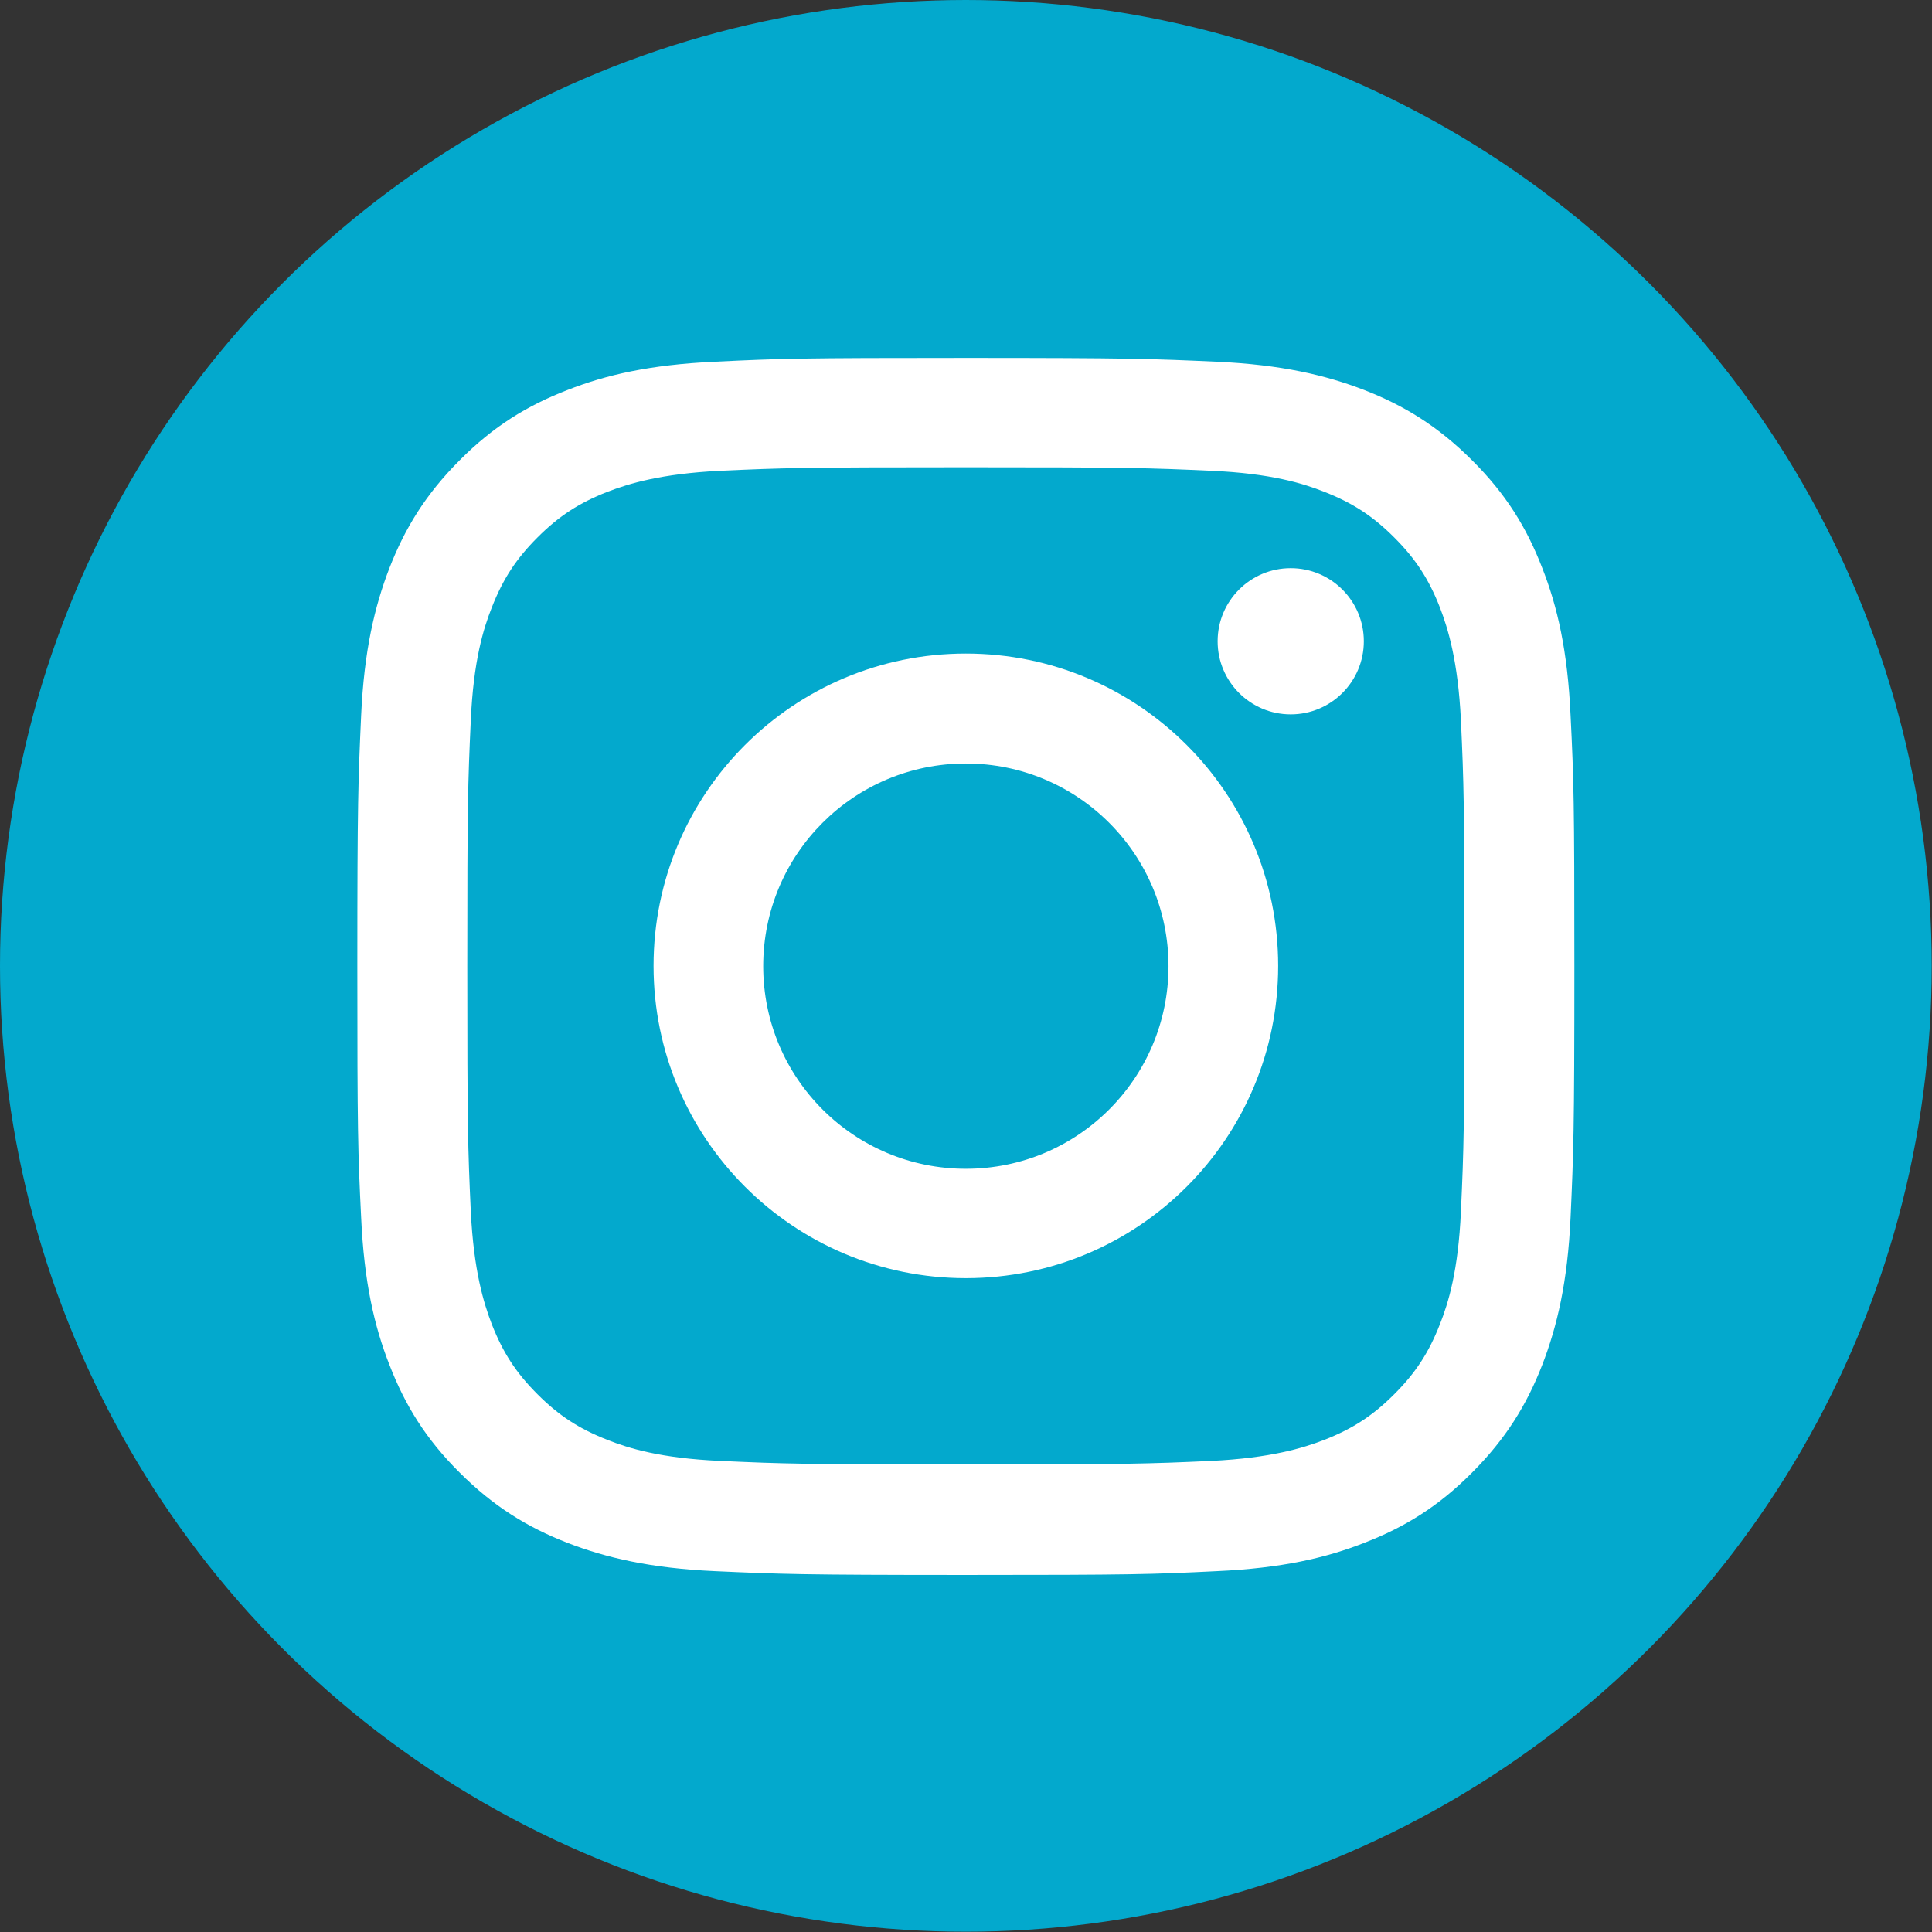<?xml version="1.0" encoding="UTF-8"?>
<svg id="Camada_2" data-name="Camada 2" xmlns="http://www.w3.org/2000/svg" viewBox="0 0 66.07 66.07">
  <rect x="0" y="0" width="66.07" height="66.07" fill="#333333" stroke="none"/>
  <defs>
    <style>
      .cls-1 {
        fill: #03a9cd;
      }

      .cls-1, .cls-2 {
        stroke-width: 0px;
      }

      .cls-2 {
        fill: #fff;
      }
    </style>
  </defs>
  <g id="Camada_1-2" data-name="Camada 1">
    <g>
      <circle class="cls-1" cx="33.03" cy="33.03" r="33.03"/>
      <g>
        <path class="cls-2" d="M33.03,15.98c5.55,0,6.21.02,8.4.12,2.03.09,3.13.43,3.86.72.97.38,1.66.83,2.39,1.56.73.73,1.18,1.42,1.56,2.39.28.73.62,1.83.72,3.86.1,2.19.12,2.85.12,8.4s-.02,6.21-.12,8.4c-.09,2.03-.43,3.13-.72,3.86-.38.97-.83,1.66-1.56,2.39-.73.73-1.42,1.18-2.39,1.56-.73.28-1.83.62-3.86.72-2.19.1-2.85.12-8.4.12s-6.21-.02-8.4-.12c-2.03-.09-3.13-.43-3.86-.72-.97-.38-1.66-.83-2.39-1.56-.73-.73-1.18-1.42-1.56-2.39-.28-.73-.62-1.83-.72-3.86-.1-2.19-.12-2.85-.12-8.4s.02-6.21.12-8.4c.09-2.03.43-3.13.72-3.86.38-.97.83-1.66,1.56-2.39.73-.73,1.42-1.18,2.39-1.56.73-.28,1.83-.62,3.86-.72,2.19-.1,2.85-.12,8.4-.12M33.03,12.24c-5.65,0-6.36.02-8.58.13-2.21.1-3.73.45-5.05.97-1.37.53-2.53,1.24-3.68,2.4-1.16,1.16-1.87,2.32-2.4,3.68-.51,1.32-.87,2.84-.97,5.05-.1,2.22-.13,2.93-.13,8.58s.02,6.36.13,8.58c.1,2.21.45,3.73.97,5.05.53,1.37,1.24,2.53,2.4,3.68,1.16,1.16,2.32,1.87,3.68,2.4,1.32.51,2.84.87,5.05.97,2.22.1,2.93.13,8.58.13s6.36-.02,8.58-.13c2.21-.1,3.73-.45,5.05-.97,1.37-.53,2.53-1.24,3.68-2.4,1.16-1.16,1.87-2.32,2.4-3.68.51-1.32.87-2.84.97-5.05.1-2.22.13-2.93.13-8.58s-.02-6.36-.13-8.58c-.1-2.21-.45-3.73-.97-5.05-.53-1.37-1.24-2.53-2.4-3.68-1.16-1.16-2.32-1.87-3.68-2.4-1.32-.51-2.84-.87-5.05-.97-2.22-.1-2.93-.13-8.58-.13h0Z"/>
        <path class="cls-2" d="M33.03,22.35c-5.9,0-10.68,4.78-10.68,10.68s4.78,10.68,10.68,10.68,10.68-4.78,10.68-10.68-4.78-10.68-10.68-10.68ZM33.03,39.97c-3.83,0-6.93-3.1-6.93-6.93s3.1-6.93,6.93-6.93,6.93,3.1,6.93,6.93-3.1,6.93-6.93,6.93Z"/>
        <circle class="cls-2" cx="44.14" cy="21.93" r="2.5"/>
      </g>
    </g>
  </g>
</svg>